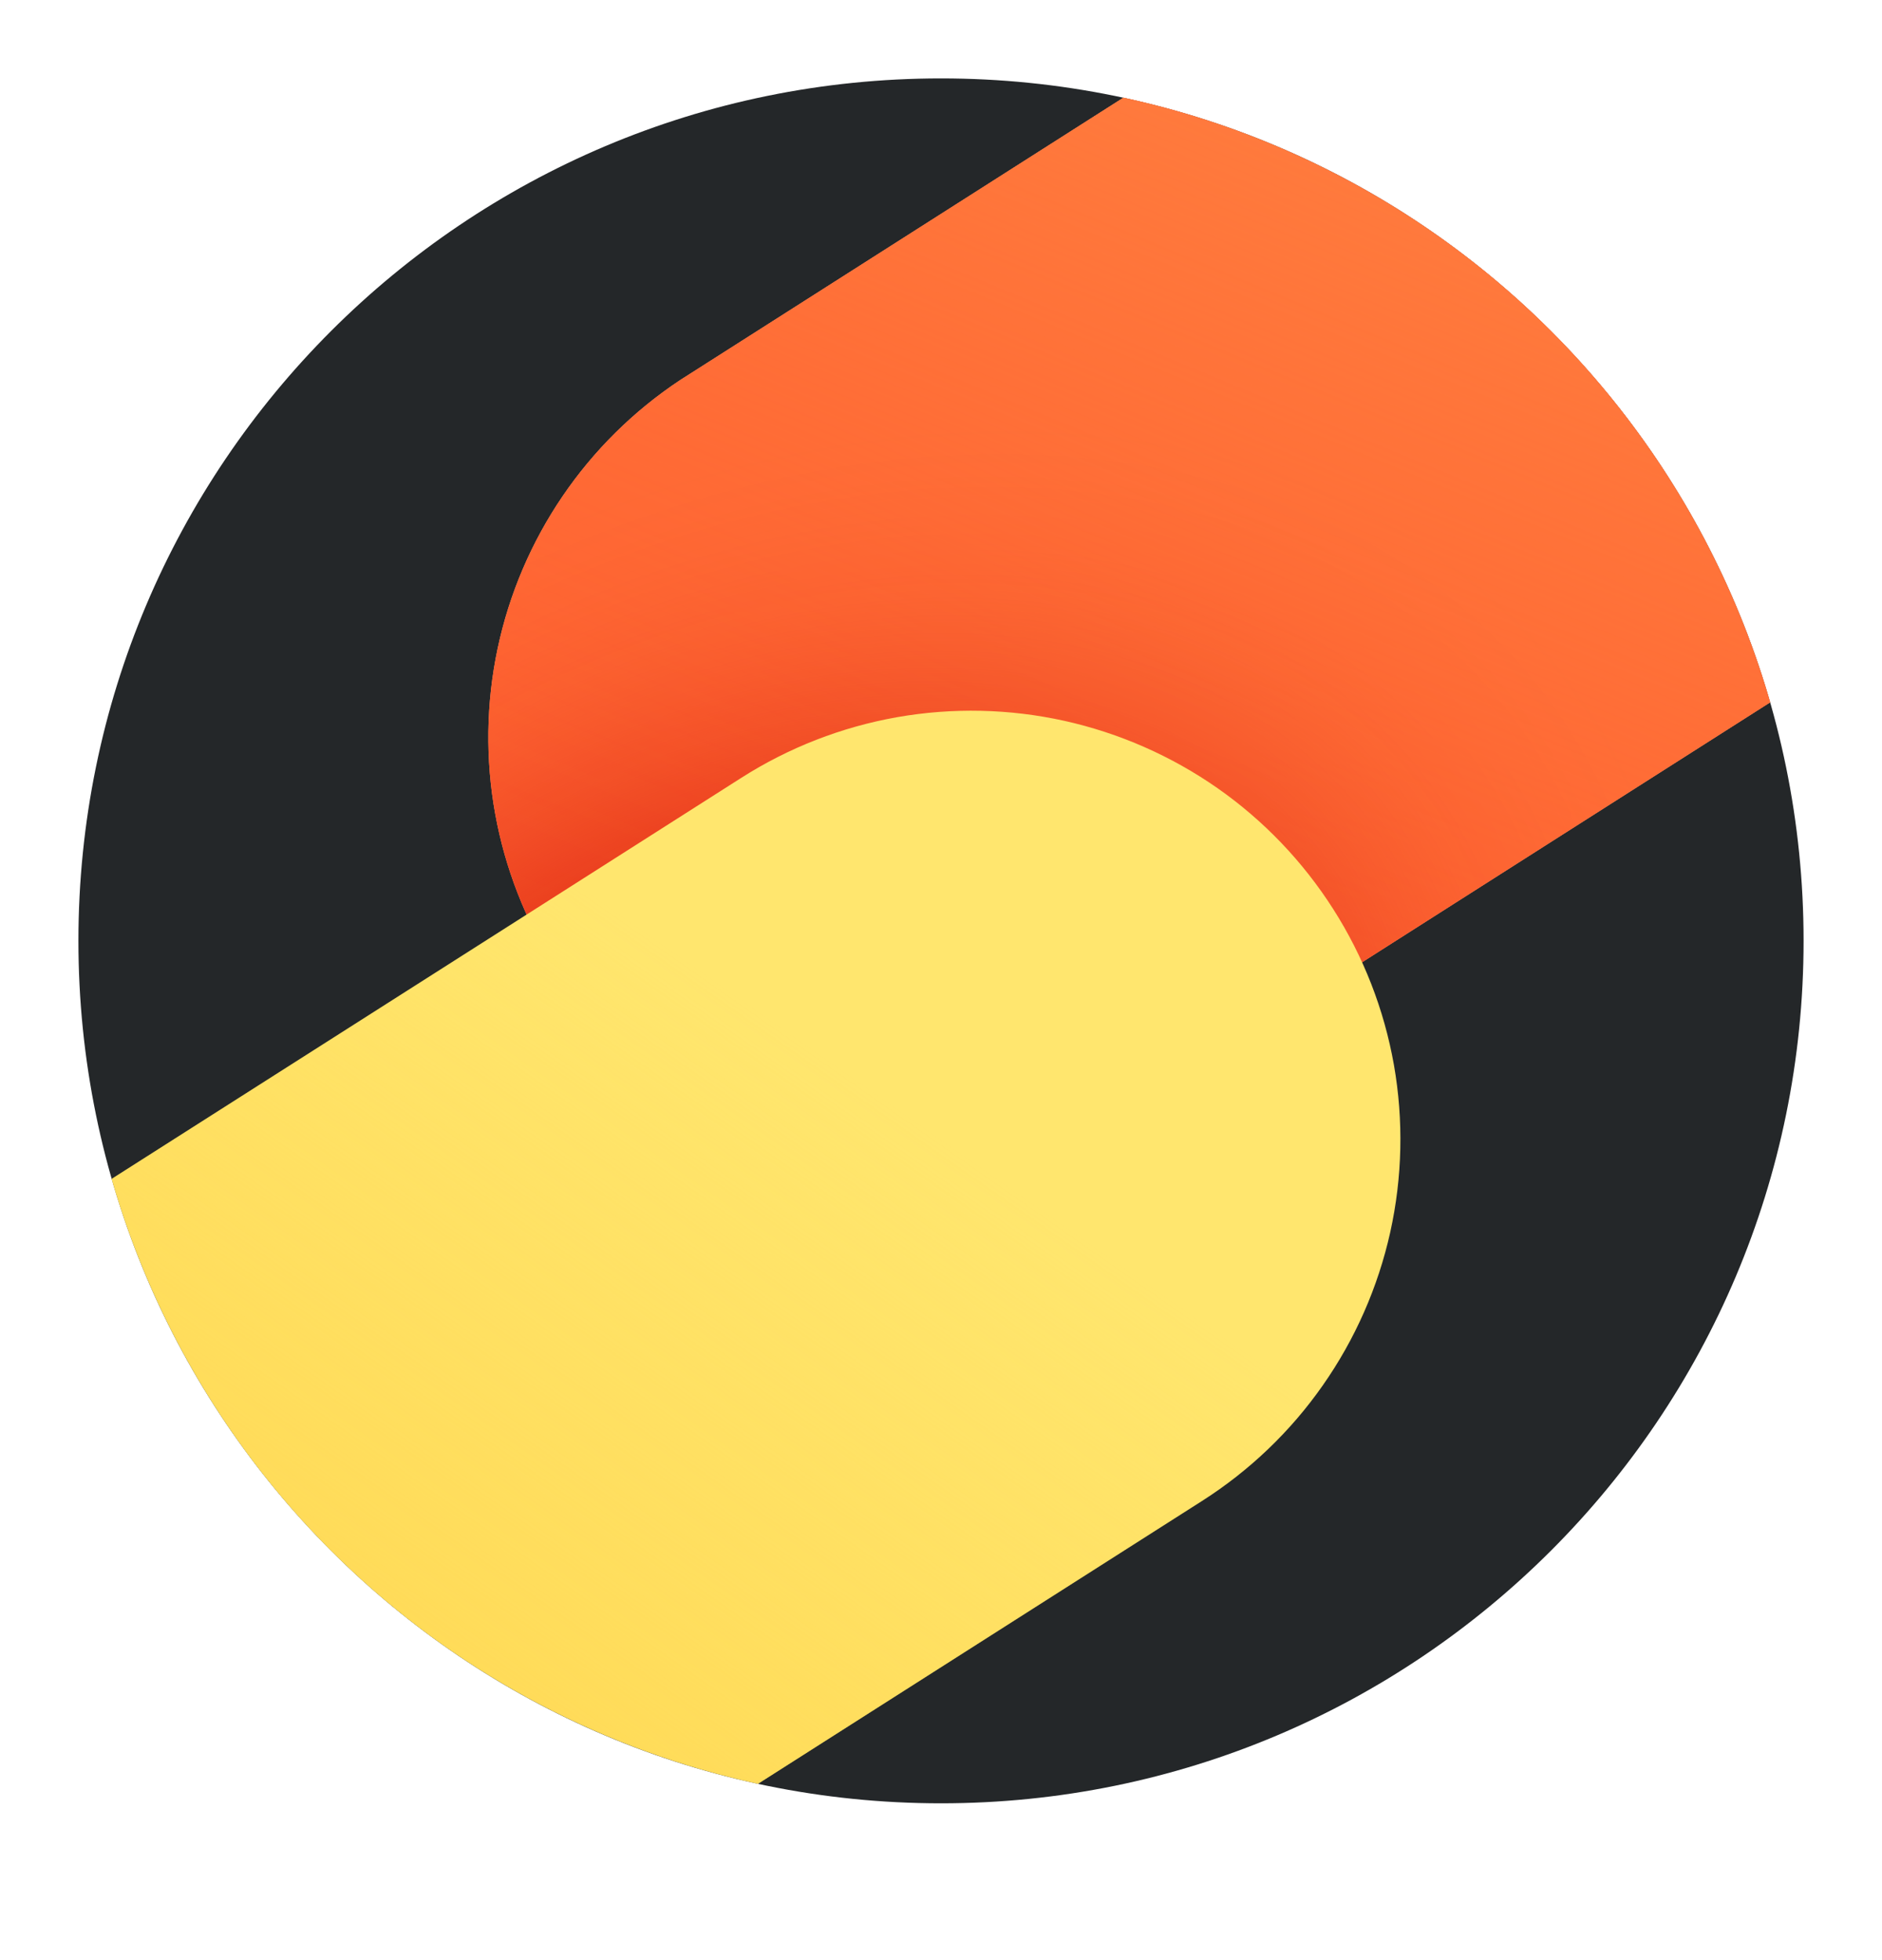 <svg width="24" height="25" viewBox="0 0 24 25" fill="none" xmlns="http://www.w3.org/2000/svg">
<path d="M12 23C18.075 23 23 18.075 23 12C23 5.925 18.075 1 12 1C5.925 1 1 5.925 1 12C1 18.075 5.925 23 12 23Z" fill="#242729"/>
<path d="M8.673 4.848C7.479 5.64 6.643 6.869 6.346 8.271C6.049 9.672 6.314 11.135 7.084 12.344C7.854 13.552 9.067 14.41 10.463 14.733C11.859 15.056 13.326 14.818 14.549 14.07L22.574 8.958C22.023 7.048 20.965 5.323 19.513 3.965C18.061 2.608 16.269 1.668 14.326 1.246L8.673 4.848Z" fill="#FF9D7C"/>
<path d="M8.673 4.848C7.479 5.64 6.643 6.869 6.346 8.271C6.049 9.672 6.314 11.135 7.084 12.344C7.854 13.552 9.067 14.41 10.463 14.733C11.859 15.056 13.326 14.818 14.549 14.07L22.574 8.958C22.023 7.048 20.965 5.323 19.513 3.965C18.061 2.608 16.269 1.668 14.326 1.246L8.673 4.848Z" fill="#FF6432"/>
<path d="M8.673 4.848C7.479 5.64 6.643 6.869 6.346 8.271C6.049 9.672 6.314 11.135 7.084 12.344C7.854 13.552 9.067 14.41 10.463 14.733C11.859 15.056 13.326 14.818 14.549 14.07L22.574 8.958C22.023 7.048 20.965 5.323 19.513 3.965C18.061 2.608 16.269 1.668 14.326 1.246L8.673 4.848Z" fill="url(#paint0_radial_1458_29824)"/>
<path d="M8.673 4.848C7.479 5.64 6.643 6.869 6.346 8.271C6.049 9.672 6.314 11.135 7.084 12.344C7.854 13.552 9.067 14.41 10.463 14.733C11.859 15.056 13.326 14.818 14.549 14.07L22.574 8.958C22.023 7.048 20.965 5.323 19.513 3.965C18.061 2.608 16.269 1.668 14.326 1.246L8.673 4.848Z" fill="url(#paint1_linear_1458_29824)"/>
<path d="M1.424 15.036L9.453 9.921C10.058 9.535 10.734 9.272 11.441 9.147C12.148 9.023 12.873 9.039 13.574 9.194C14.275 9.35 14.939 9.642 15.527 10.053C16.115 10.465 16.616 10.989 17.002 11.595C17.388 12.2 17.651 12.876 17.776 13.583C17.9 14.29 17.884 15.015 17.729 15.716C17.573 16.417 17.281 17.081 16.869 17.669C16.458 18.257 15.934 18.758 15.328 19.144L9.666 22.751C7.724 22.328 5.933 21.388 4.482 20.029C3.031 18.671 1.974 16.945 1.424 15.036Z" fill="#FFE66E"/>
<path d="M1.424 15.036L9.453 9.921C10.058 9.535 10.734 9.272 11.441 9.147C12.148 9.023 12.873 9.039 13.574 9.194C14.275 9.35 14.939 9.642 15.527 10.053C16.115 10.465 16.616 10.989 17.002 11.595C17.388 12.2 17.651 12.876 17.776 13.583C17.9 14.29 17.884 15.015 17.729 15.716C17.573 16.417 17.281 17.081 16.869 17.669C16.458 18.257 15.934 18.758 15.328 19.144L9.666 22.751C7.724 22.328 5.933 21.388 4.482 20.029C3.031 18.671 1.974 16.945 1.424 15.036Z" fill="url(#paint2_linear_1458_29824)"/>
<defs>
<radialGradient id="paint0_radial_1458_29824" cx="0" cy="0" r="1" gradientUnits="userSpaceOnUse" gradientTransform="translate(9.472 16.326) rotate(-34.883) scale(13.172 9.693)">
<stop stop-color="#CC0700" stop-opacity="0.97"/>
<stop offset="0.067" stop-color="#CC0700" stop-opacity="0.962"/>
<stop offset="0.133" stop-color="#CC0700" stop-opacity="0.936"/>
<stop offset="0.2" stop-color="#CC0700" stop-opacity="0.891"/>
<stop offset="0.267" stop-color="#CC0700" stop-opacity="0.827"/>
<stop offset="0.333" stop-color="#CC0700" stop-opacity="0.745"/>
<stop offset="0.4" stop-color="#CC0700" stop-opacity="0.648"/>
<stop offset="0.467" stop-color="#CC0700" stop-opacity="0.541"/>
<stop offset="0.533" stop-color="#CC0700" stop-opacity="0.429"/>
<stop offset="0.6" stop-color="#CC0700" stop-opacity="0.322"/>
<stop offset="0.667" stop-color="#CC0700" stop-opacity="0.225"/>
<stop offset="0.733" stop-color="#CC0700" stop-opacity="0.143"/>
<stop offset="0.8" stop-color="#CC0700" stop-opacity="0.079"/>
<stop offset="0.867" stop-color="#CC0700" stop-opacity="0.034"/>
<stop offset="0.933" stop-color="#CC0700" stop-opacity="0.01"/>
<stop offset="1" stop-color="#CC0700" stop-opacity="0"/>
</radialGradient>
<linearGradient id="paint1_linear_1458_29824" x1="10.178" y1="13.494" x2="17.807" y2="-4.921" gradientUnits="userSpaceOnUse">
<stop stop-color="#FF8140" stop-opacity="0"/>
<stop offset="0.067" stop-color="#FF8140" stop-opacity="0.01"/>
<stop offset="0.133" stop-color="#FF8140" stop-opacity="0.036"/>
<stop offset="0.2" stop-color="#FF8140" stop-opacity="0.082"/>
<stop offset="0.267" stop-color="#FF8140" stop-opacity="0.147"/>
<stop offset="0.333" stop-color="#FF8140" stop-opacity="0.232"/>
<stop offset="0.4" stop-color="#FF8140" stop-opacity="0.332"/>
<stop offset="0.467" stop-color="#FF8140" stop-opacity="0.443"/>
<stop offset="0.533" stop-color="#FF8140" stop-opacity="0.557"/>
<stop offset="0.6" stop-color="#FF8140" stop-opacity="0.668"/>
<stop offset="0.667" stop-color="#FF8140" stop-opacity="0.768"/>
<stop offset="0.733" stop-color="#FF8140" stop-opacity="0.853"/>
<stop offset="0.8" stop-color="#FF8140" stop-opacity="0.918"/>
<stop offset="0.867" stop-color="#FF8140" stop-opacity="0.964"/>
<stop offset="0.933" stop-color="#FF8140" stop-opacity="0.991"/>
<stop offset="1" stop-color="#FF8140"/>
</linearGradient>
<linearGradient id="paint2_linear_1458_29824" x1="10.506" y1="13.465" x2="3.255" y2="23.818" gradientUnits="userSpaceOnUse">
<stop stop-color="#FFD750" stop-opacity="0"/>
<stop offset="1" stop-color="#FFD750"/>
</linearGradient>
</defs>
</svg>
